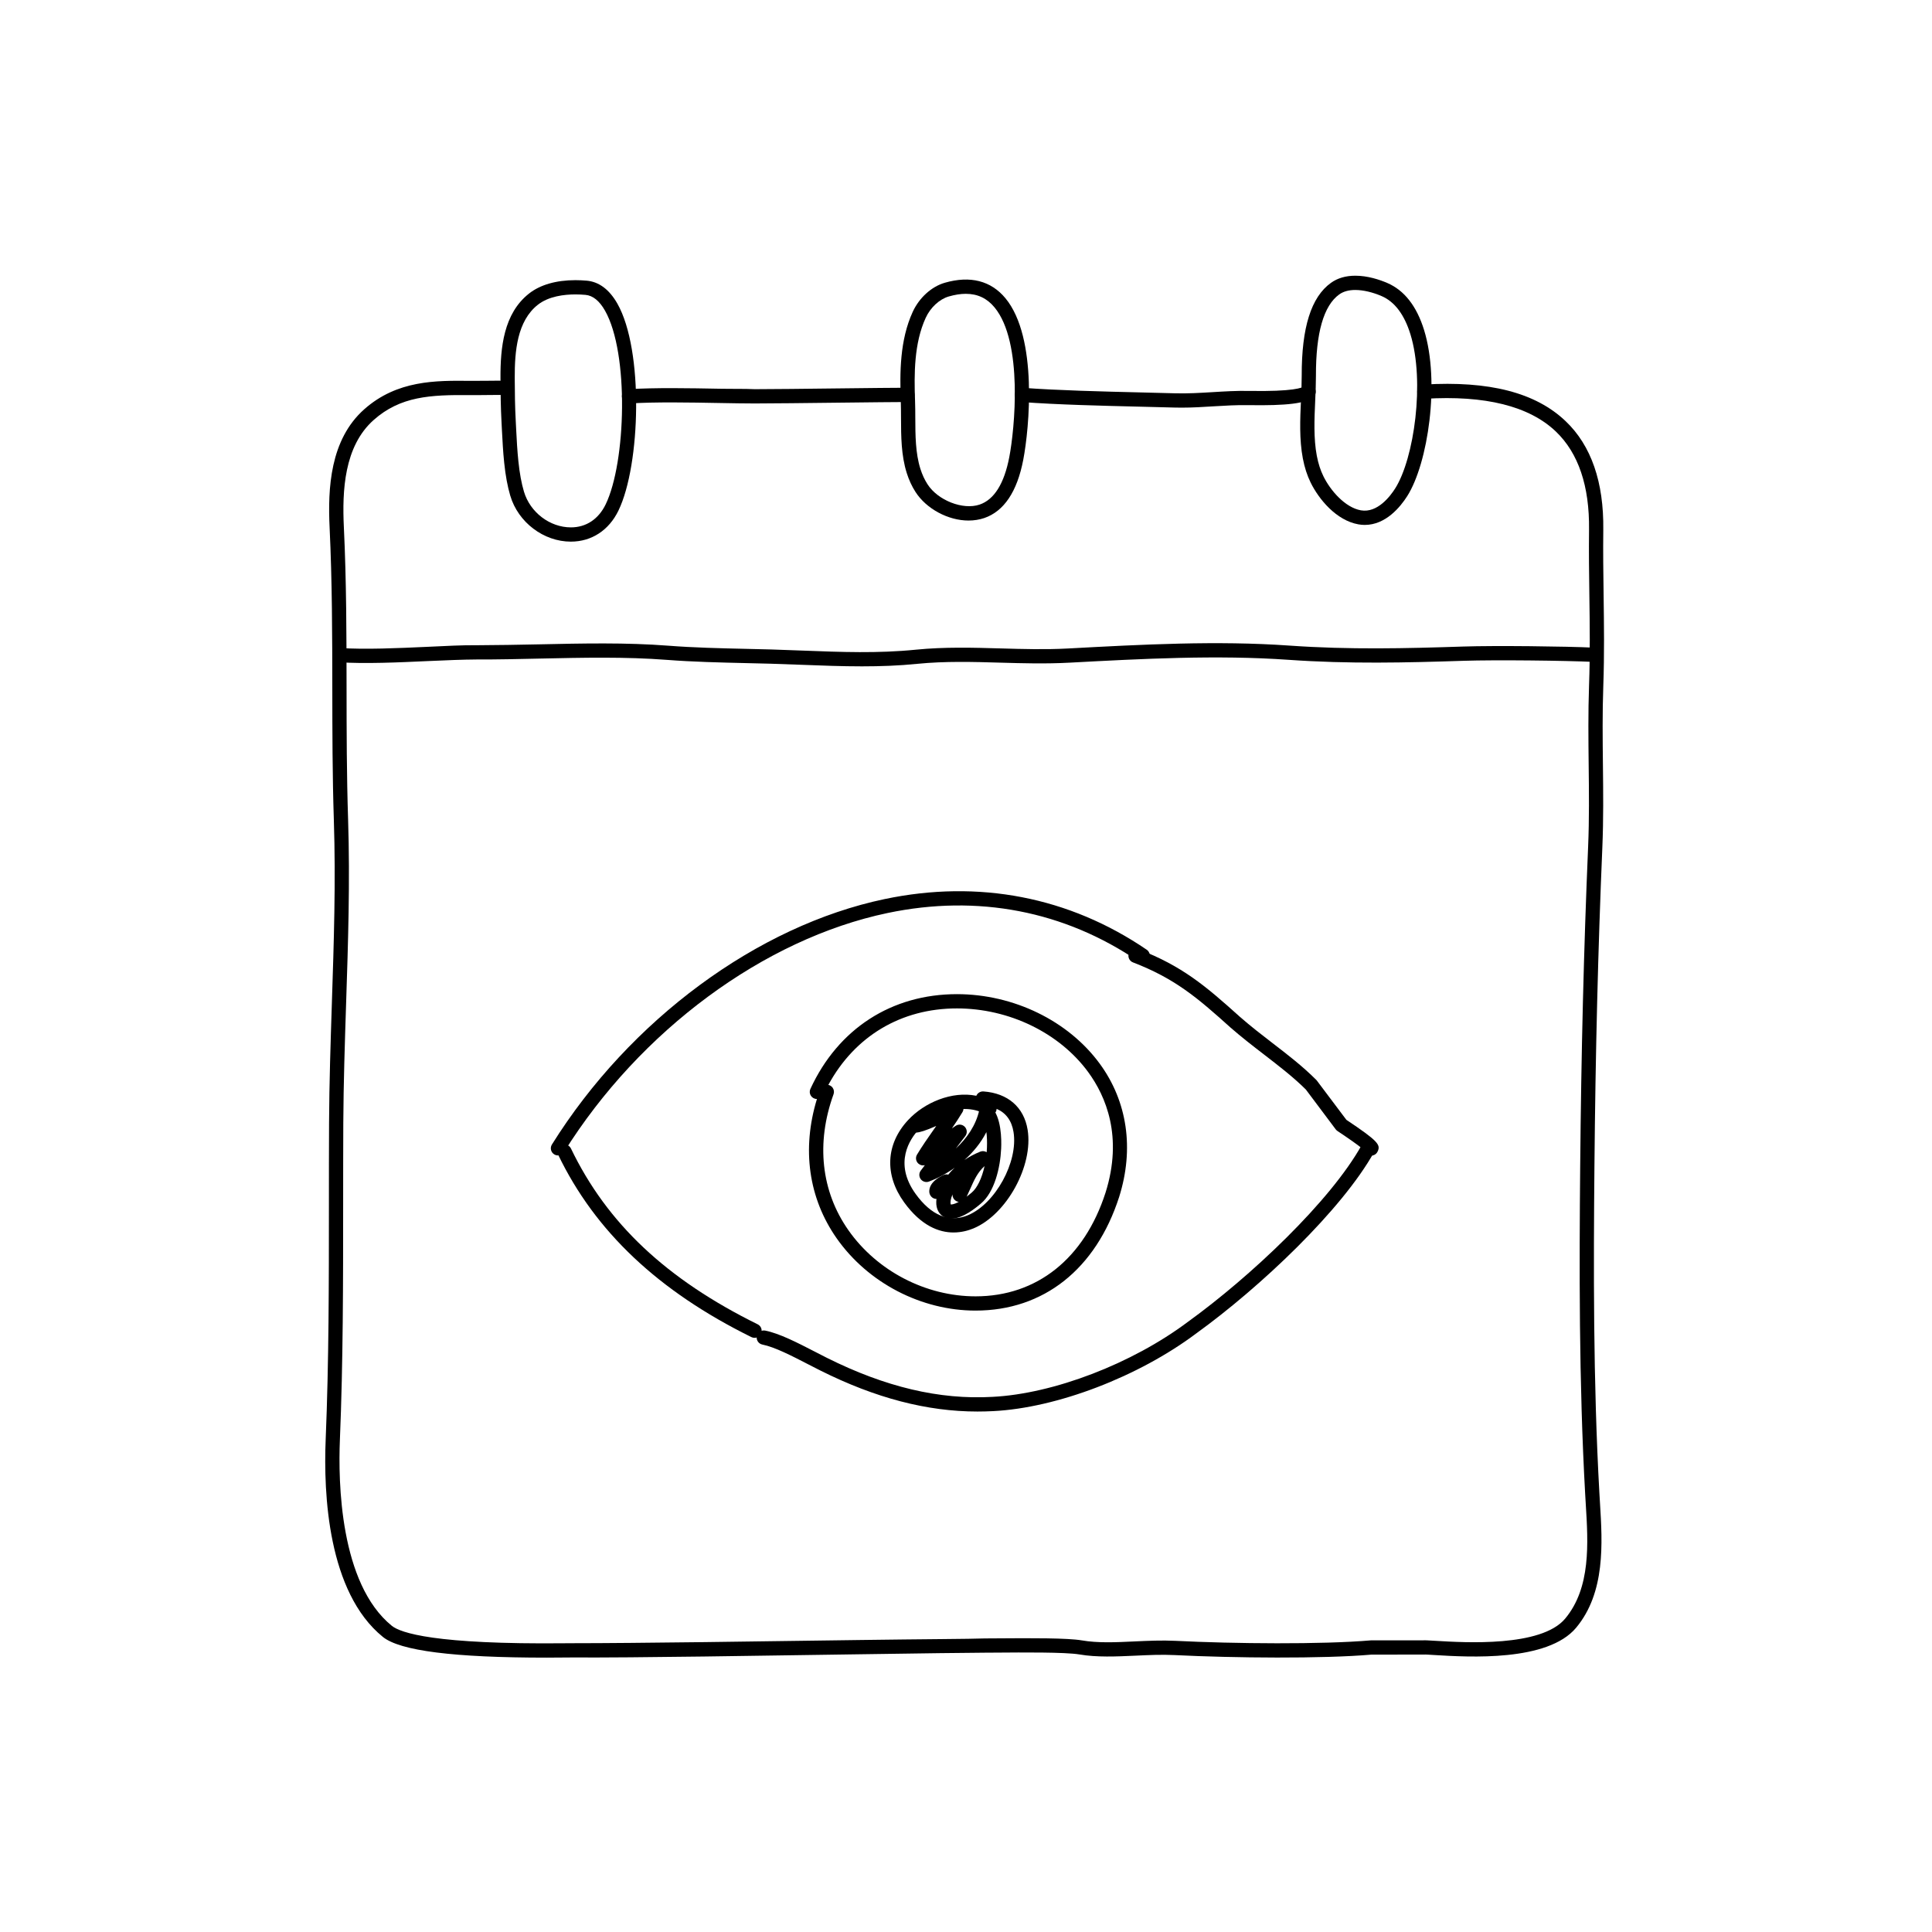 <?xml version="1.0" encoding="UTF-8"?>
<!-- Uploaded to: SVG Repo, www.svgrepo.com, Generator: SVG Repo Mixer Tools -->
<svg fill="#000000" width="800px" height="800px" version="1.1" viewBox="144 144 512 512" xmlns="http://www.w3.org/2000/svg">
 <g>
  <path d="m310.7 250.92c-0.988 0-1.82-0.77-1.883-1.773-0.066-1.043 0.727-1.941 1.77-2.004 7.074-0.438 16.137-0.273 24.137-0.125 3.461 0.066 6.535-0.012 9.309 0.121 4.293 0 13.66-0.105 22.441-0.211 7.758-0.09 15.047-0.172 17.996-0.172 1.043 0 1.891 0.848 1.891 1.891 0 1.043-0.848 1.891-1.891 1.891-2.938 0-10.211 0.086-17.949 0.172-8.797 0.102-18.184 0.211-22.484 0.211h-0.074c-2.648 0-5.848-0.059-9.301-0.121-7.93-0.145-16.902-0.312-23.832 0.121h-0.129z"/>
  <path d="m457.18 252.03c-0.621 0-1.234-0.004-1.855-0.023-2.781-0.082-5.828-0.156-9.039-0.23-10.281-0.246-21.938-0.523-31.613-1.238-1.043-0.074-1.824-0.984-1.75-2.019 0.082-1.043 1.039-1.773 2.019-1.75 9.586 0.707 21.195 0.984 31.434 1.23 3.215 0.074 6.273 0.152 9.059 0.23 3.273 0.09 6.66-0.109 9.922-0.309 3.125-0.191 6.352-0.387 9.566-0.324 12.02 0.215 14.242-0.871 14.637-1.211 0.797-0.68 1.984-0.594 2.664 0.188 0.684 0.781 0.609 1.965-0.172 2.648-1.918 1.688-7.059 2.312-17.199 2.144-3.082-0.055-6.223 0.133-9.27 0.316-2.738 0.176-5.559 0.348-8.402 0.348z"/>
  <path d="m288.91 583.29c-24.676 0-38.91-1.805-43.453-5.496-14.582-11.84-15.75-37.875-15.148-52.348 0.852-20.551 0.852-41.762 0.855-62.27 0-7.215 0-14.402 0.039-21.559 0.055-10.688 0.406-21.418 0.746-31.801 0.52-15.84 1.059-32.219 0.523-48.492-0.383-11.75-0.395-23.52-0.406-34.902-0.016-13.875-0.031-28.223-0.715-42.594-0.5-10.375 0.102-23.312 9.176-31.363 8.715-7.734 18.992-7.629 28.027-7.535 1.102 0.012 2.574 0 4.098-0.016 2.133-0.023 4.363-0.051 5.914 0 1.043 0.031 1.863 0.902 1.832 1.945-0.035 1.043-0.715 1.797-1.945 1.832-1.512-0.047-3.688-0.02-5.762 0-1.551 0.016-3.039 0.035-4.18 0.02-10.449-0.105-18.398 0.301-25.477 6.586-7.875 6.984-8.363 18.824-7.91 28.348 0.691 14.453 0.707 28.848 0.719 42.77 0.012 11.352 0.023 23.09 0.406 34.781 0.535 16.398-0.004 32.844-0.527 48.742-0.336 10.359-0.691 21.062-0.746 31.699-0.035 7.144-0.035 14.332-0.039 21.539-0.004 20.551-0.004 41.797-0.863 62.426-0.457 11.078-0.035 38.051 13.758 49.254 2.293 1.859 11.348 4.984 45.922 4.625l1.734-0.012h0.227c16.652 0 51.207-0.492 76.473-0.852 16.047-0.227 29.008-0.262 32.824-0.414l3.32-0.02c8.867-0.074 18.645-0.105 22.348 0.535 4.254 0.734 8.992 0.516 14.016 0.277 3.547-0.168 7.211-0.332 10.797-0.156 15.496 0.777 38.918 0.992 51.816-0.125l13.805-0.004c0.277-0.047 1.57 0.016 3.41 0.133 7.644 0.457 27.938 1.699 34.266-5.898 6.828-8.188 6.098-19.938 5.457-30.309l-0.156-2.637c-1.676-29.902-1.562-60.574-1.324-86.977 0.273-30.117 0.957-57.809 2.102-84.648 0.312-7.309 0.227-14.609 0.145-21.668-0.074-6.805-0.156-13.844 0.102-21.094 0.293-8.223 0.188-16.156 0.082-23.832-0.082-5.715-0.156-11.453-0.086-17.426 0.141-11.551-2.82-20.297-8.805-26.008-7.043-6.715-18.723-9.648-34.727-8.66-0.988 0.051-1.934-0.734-2-1.773-0.059-1.043 0.73-1.934 1.773-2 17.32-1.039 29.609 2.121 37.559 9.703 6.777 6.453 10.133 16.141 9.977 28.781-0.074 5.941 0.004 11.648 0.086 17.332 0.105 7.719 0.215 15.703-0.082 24.016-0.258 7.164-0.176 14.156-0.102 20.918 0.082 7.109 0.16 14.461-0.152 21.871-1.137 26.801-1.824 54.453-2.098 84.523-0.238 26.344-0.352 56.945 1.32 86.73l0.156 2.613c0.648 10.523 1.461 23.625-6.324 32.961-7.559 9.062-28.461 7.789-37.398 7.25-1.508-0.09-2.559-0.172-2.988-0.133l-13.84 0.012c-12.902 1.125-36.547 0.906-52.164 0.125-3.422-0.176-6.984-0.004-10.434 0.156-5.004 0.227-10.184 0.473-14.828-0.328-3.684-0.629-15.387-0.535-21.676-0.484l-3.352 0.02h-0.059c-3.891 0-16.773 0.188-32.711 0.414-25.391 0.363-60.035 0.953-76.754 0.852l-1.699 0.012c-1.664 0.023-3.293 0.031-4.879 0.031z"/>
  <path d="m372.43 320.59c-5.352 0-10.656-0.207-15.871-0.406-2.742-0.105-5.492-0.211-8.262-0.293l-6.555-0.16c-6.961-0.16-14.16-0.328-20.93-0.852-10.957-0.852-22.555-0.594-33.77-0.348-5.648 0.125-11.199 0.258-16.773 0.238-3.562 0.02-7.996 0.203-12.773 0.418-7.871 0.363-16.777 0.77-23.68 0.309-1.043-0.07-1.828-0.969-1.758-2.012s0.977-1.809 2.012-1.758c6.688 0.441 15.48 0.047 23.254-0.312 4.84-0.223 9.316-0.469 12.957-0.418 5.488-0.039 11.062-0.109 16.68-0.238 11.309-0.246 23-0.508 34.148 0.359 6.664 0.52 13.809 0.684 20.723 0.84l6.578 0.16c2.785 0.082 5.551 0.188 8.305 0.297 10.258 0.395 19.945 0.77 30.012-0.242 7.559-0.754 15.164-0.543 22.504-0.332 5.812 0.168 11.824 0.336 17.738 0.02 19.598-1.055 39.52-2.133 58.809-0.766 15.809 1.109 30.781 0.75 46.008 0.246 8.496-0.277 27.105-0.066 34.781 0.301 1.043 0.051 1.848 0.938 1.797 1.977-0.047 1.047-1.02 1.918-1.977 1.797-7.621-0.363-26.051-0.57-34.484-0.297-15.324 0.504-30.414 0.863-46.395-0.258-19.051-1.336-38.848-0.277-58.004 0.75-6.418 0.344-12.504 0.172-18.391 0-7.227-0.211-14.699-0.418-22.023 0.312-4.898 0.5-9.797 0.668-14.66 0.668z"/>
  <path d="m295.29 287.54c-7.227 0-13.98-5.125-16.066-12.184-0.719-2.43-1.25-5.281-1.605-8.711-0.309-2.918-0.457-5.879-0.605-8.688l-0.105-2.062c-0.211-3.883-0.258-7.789-0.277-11.672-0.039-8.113 0.832-17.121 7.562-22.426 2.949-2.324 7.199-3.551 12.289-3.551 1.023 0 2.023 0.051 2.992 0.133 3.269 0.289 6.012 2.344 8.148 6.109 6.992 12.324 6.141 42.719 0.273 54.82-2.531 5.231-7.129 8.23-12.605 8.23zm1.199-65.516c-2.953 0-7.078 0.473-9.957 2.742-5.457 4.301-6.156 12.242-6.121 19.441 0.016 3.824 0.059 7.668 0.273 11.488l0.105 2.074c0.141 2.742 0.289 5.637 0.59 8.484 0.332 3.199 0.816 5.824 1.473 8.031 1.629 5.492 6.856 9.477 12.445 9.477 4.031 0 7.305-2.168 9.211-6.098 5.391-11.113 6.231-40.043-0.16-51.312-1.484-2.625-3.234-4.035-5.188-4.207-0.875-0.078-1.766-0.121-2.672-0.121z"/>
  <path d="m400.68 281.95c-5.422 0-11.203-3.117-14.066-7.582-0.969-1.508-1.719-3.141-2.309-4.984-1.492-4.711-1.512-9.742-1.527-14.609-0.004-1.508-0.012-2.996-0.059-4.438-0.277-7.527-0.281-16.184 3.16-23.684 1.719-3.742 4.973-6.699 8.5-7.719 6.75-1.949 12.254-0.527 16.086 4.117 8.613 10.434 6.316 34.441 4.707 42.809-1.629 8.453-5.113 13.645-10.352 15.434-1.293 0.43-2.684 0.656-4.141 0.656zm-0.734-60.086c-1.379 0-2.902 0.238-4.519 0.707-2.465 0.711-4.863 2.934-6.109 5.664-3.094 6.746-3.078 14.879-2.82 21.973 0.055 1.48 0.059 3.012 0.066 4.566 0.016 4.586 0.035 9.324 1.352 13.48 0.484 1.523 1.098 2.856 1.891 4.086 2.711 4.238 9.359 6.887 13.801 5.379 3.863-1.316 6.508-5.547 7.863-12.57 1.414-7.352 3.738-30.43-3.91-39.691-2.008-2.422-4.496-3.594-7.613-3.594z"/>
  <path d="m505.67 283.11c-0.551 0-1.113-0.051-1.684-0.152-5.84-1.039-10.469-6.621-12.656-11.082-0.934-1.906-1.605-3.988-2.062-6.375-0.961-5.059-0.727-10.41-0.492-15.586 0.102-2.176 0.195-4.309 0.191-6.324-0.035-12.801 2.5-20.859 7.75-24.633 1.742-1.254 3.914-1.891 6.457-1.891 3.281 0 6.41 1.043 8.453 1.918 4.516 1.934 7.805 6.125 9.766 12.469 4.266 13.785 1.043 35.363-4.469 44.031-1.816 2.852-5.684 7.625-11.254 7.625zm-2.504-62.266c-1.734 0-3.164 0.398-4.254 1.18-4.133 2.969-6.207 10.223-6.176 21.555 0.004 2.074-0.09 4.262-0.191 6.504-0.223 4.957-0.453 10.082 0.422 14.707 0.395 2.047 0.961 3.82 1.75 5.422 1.879 3.836 5.785 8.293 9.926 9.027 4.434 0.785 7.863-3.863 9.078-5.777 5.055-7.957 7.914-28.383 4.051-40.891-1.617-5.231-4.191-8.629-7.644-10.113-2.426-1.039-4.902-1.613-6.961-1.613z"/>
  <path d="m396.69 470.62c-3.812 0-8.543-1.719-13.094-8-5.254-7.269-4.856-15.422 1.059-21.789 4.344-4.676 11.621-7.742 18.082-6.438 0.309-0.73 1.074-1.203 1.879-1.152 6.469 0.465 10.742 4.168 11.715 10.156 1.551 9.539-5.562 22.484-14.363 26.148-1.363 0.559-3.18 1.074-5.277 1.074zm2.906-32.73c-4.219 0-8.898 1.977-12.176 5.508-2.207 2.379-6.699 8.793-0.766 17.004 4.144 5.734 8.938 7.688 13.855 5.644 7.269-3.027 13.371-14.152 12.086-22.051-0.488-3.004-1.988-5.055-4.473-6.137-0.016 0.309-0.105 0.609-0.277 0.887-0.543 0.883-1.703 1.164-2.602 0.621-1.621-1.004-3.574-1.477-5.648-1.477z"/>
  <path d="m396.11 466.96c-0.66 0-1.266-0.133-1.82-0.398-1.445-0.695-2.238-2.191-2.172-4.109 0.09-2.672 1.785-6.086 4.887-8.988-2.281 1.621-4.648 2.848-6.82 3.664-0.789 0.293-1.672 0.031-2.176-0.637-0.504-0.676-0.504-1.598 0-2.266 0.348-0.465 0.711-0.941 1.082-1.43-0.594 0.145-1.238 0-1.715-0.434-0.672-0.605-0.82-1.598-0.359-2.371 1.344-2.238 2.91-4.481 4.481-6.715 0.207-0.297 0.414-0.594 0.621-0.887-5.719 2.516-6.203 1.844-6.82 0.984-0.539-0.75-0.406-1.883 0.246-2.539 0.414-0.418 0.996-0.586 1.5-0.551 1.883-0.664 7.91-3.391 9.551-4.207 0.75-0.379 1.664-0.211 2.231 0.406 0.57 0.621 0.664 1.535 0.23 2.258-0.863 1.43-1.809 2.867-2.797 4.297 0.348-0.238 0.68-0.469 1.008-0.684 0.766-0.508 1.785-0.395 2.418 0.273 0.629 0.672 0.691 1.691 0.137 2.434-0.781 1.043-1.637 2.156-2.523 3.305 2.953-2.707 5.324-6.16 6.207-10.125 0.152-0.672 0.656-1.211 1.316-1.402 0.656-0.195 1.375-0.012 1.863 0.48 2.707 2.707 2.742 8.641 2.629 11.07-0.227 5.074-1.77 11.574-5.394 14.594-3.094 2.637-5.719 3.977-7.809 3.977zm0.316-6.43c-0.125 0.297-0.23 0.586-0.316 0.863-0.348 1.145-0.191 1.707-0.133 1.805h0.059c0.191 0 0.828-0.031 2.047-0.684-0.211-0.023-0.418-0.086-0.613-0.188-0.695-0.352-1.082-1.066-1.043-1.797zm8.492-7.5c-1.855 1.656-2.754 3.688-3.785 6.004-0.309 0.695-0.621 1.395-0.961 2.102 0.402-0.309 0.84-0.66 1.309-1.062 1.496-1.242 2.727-3.844 3.438-7.043zm0.484-9.012c-1.473 2.887-3.531 5.359-5.828 7.402 1.254-0.848 2.656-1.602 4.203-2.223 0.57-0.23 1.199-0.16 1.699 0.152 0.031-0.383 0.059-0.766 0.074-1.152 0.066-1.594 0.008-2.992-0.148-4.18z"/>
  <path d="m402.54 491.32c-14.414 0-28.52-7.34-36.809-19.148-7.465-10.645-9.289-23.668-5.234-36.926h-0.016c-0.645 0-1.246-0.328-1.594-0.871s-0.395-1.223-0.121-1.809c7.359-15.957 21.52-25.105 38.84-25.105 15 0 29.488 7.055 37.816 18.402 7.352 10.02 9.184 22.57 5.164 35.336-6.172 19.148-20.039 30.121-38.047 30.121zm-39.02-59.812c0.457 0.102 0.871 0.367 1.148 0.762 0.352 0.504 0.438 1.148 0.227 1.727-4.68 12.93-3.285 25.715 3.93 36.004 7.586 10.82 20.504 17.543 33.711 17.543 16.258 0 28.812-10.02 34.445-27.488 4.672-14.844 0.07-25.566-4.609-31.953-7.633-10.398-20.953-16.863-34.77-16.863-14.797-0.004-27.07 7.348-34.082 20.27z"/>
  <path d="m291.86 450.2c-0.344 0-0.691-0.098-0.996-0.289-0.887-0.555-1.152-1.719-0.598-2.606 20.66-33.051 54.453-57.969 88.184-65.043 24.902-5.223 48.918-0.578 69.445 13.426 0.863 0.59 1.082 1.762 0.492 2.625-0.586 0.863-1.754 1.094-2.625 0.492-19.652-13.406-42.652-17.852-66.539-12.848-32.758 6.867-65.617 31.141-85.754 63.344-0.363 0.586-0.98 0.898-1.609 0.898z"/>
  <path d="m343.96 498.54c-0.281 0-0.562-0.059-0.836-0.195-24.652-12.168-41.402-27.977-51.211-48.332-0.453-0.941-0.059-2.07 0.883-2.519 0.941-0.457 2.07-0.055 2.519 0.883 9.559 19.84 25.281 34.637 49.48 46.582 0.938 0.465 1.32 1.598 0.855 2.527-0.328 0.668-0.992 1.055-1.691 1.055z"/>
  <path d="m507.13 450.29c-0.309 0-0.656-0.039-1.055-0.141-0.938-0.23-1.531-1.125-1.422-2.055-1.004-0.789-2.84-2.121-6.211-4.367-0.176-0.117-0.332-0.266-0.465-0.438l-7.918-10.559c-3.316-3.289-7.094-6.195-11.094-9.281-2.891-2.227-5.879-4.527-8.879-7.148-8.812-7.934-14.762-13-25.832-17.254-0.973-0.371-1.461-1.473-1.082-2.445 0.379-0.973 1.473-1.457 2.445-1.082 11.688 4.492 17.863 9.754 26.98 17.957 2.883 2.523 5.824 4.793 8.672 6.984 4.102 3.152 7.977 6.137 11.637 9.805l7.898 10.5c8.402 5.613 9.082 6.602 8.324 8.312-0.211 0.496-0.746 1.211-2 1.211z"/>
  <path d="m403.05 518.07c-13.383 0-27.055-3.57-41.648-10.871l-3.238-1.652c-4.352-2.246-8.855-4.57-12.121-5.223-1.023-0.207-1.688-1.199-1.48-2.223 0.203-1.027 1.215-1.676 2.223-1.48 3.789 0.754 8.531 3.203 13.121 5.566l3.188 1.633c15.508 7.754 29.852 11.164 43.922 10.363 16.207-0.812 37.004-8.793 51.762-19.859 16.652-12.031 37.82-31.996 46.113-46.914 0.508-0.918 1.656-1.238 2.57-0.734 0.91 0.504 1.238 1.656 0.734 2.57-8.566 15.406-30.215 35.871-47.176 48.125-15.281 11.461-36.914 19.746-53.801 20.59-1.387 0.07-2.777 0.109-4.168 0.109z"/>
  <path d="m392.14 461.73c-1.043 0-1.875-0.938-1.875-1.98 0-2.488 2.769-3.875 3.684-4.328 0.938-0.469 2.066-0.09 2.535 0.848 0.469 0.934 0.09 2.066-0.848 2.535-1.387 0.695-1.629 1.129-1.629 1.133 0 1.043-0.824 1.793-1.867 1.793z"/>
 </g>
</svg>